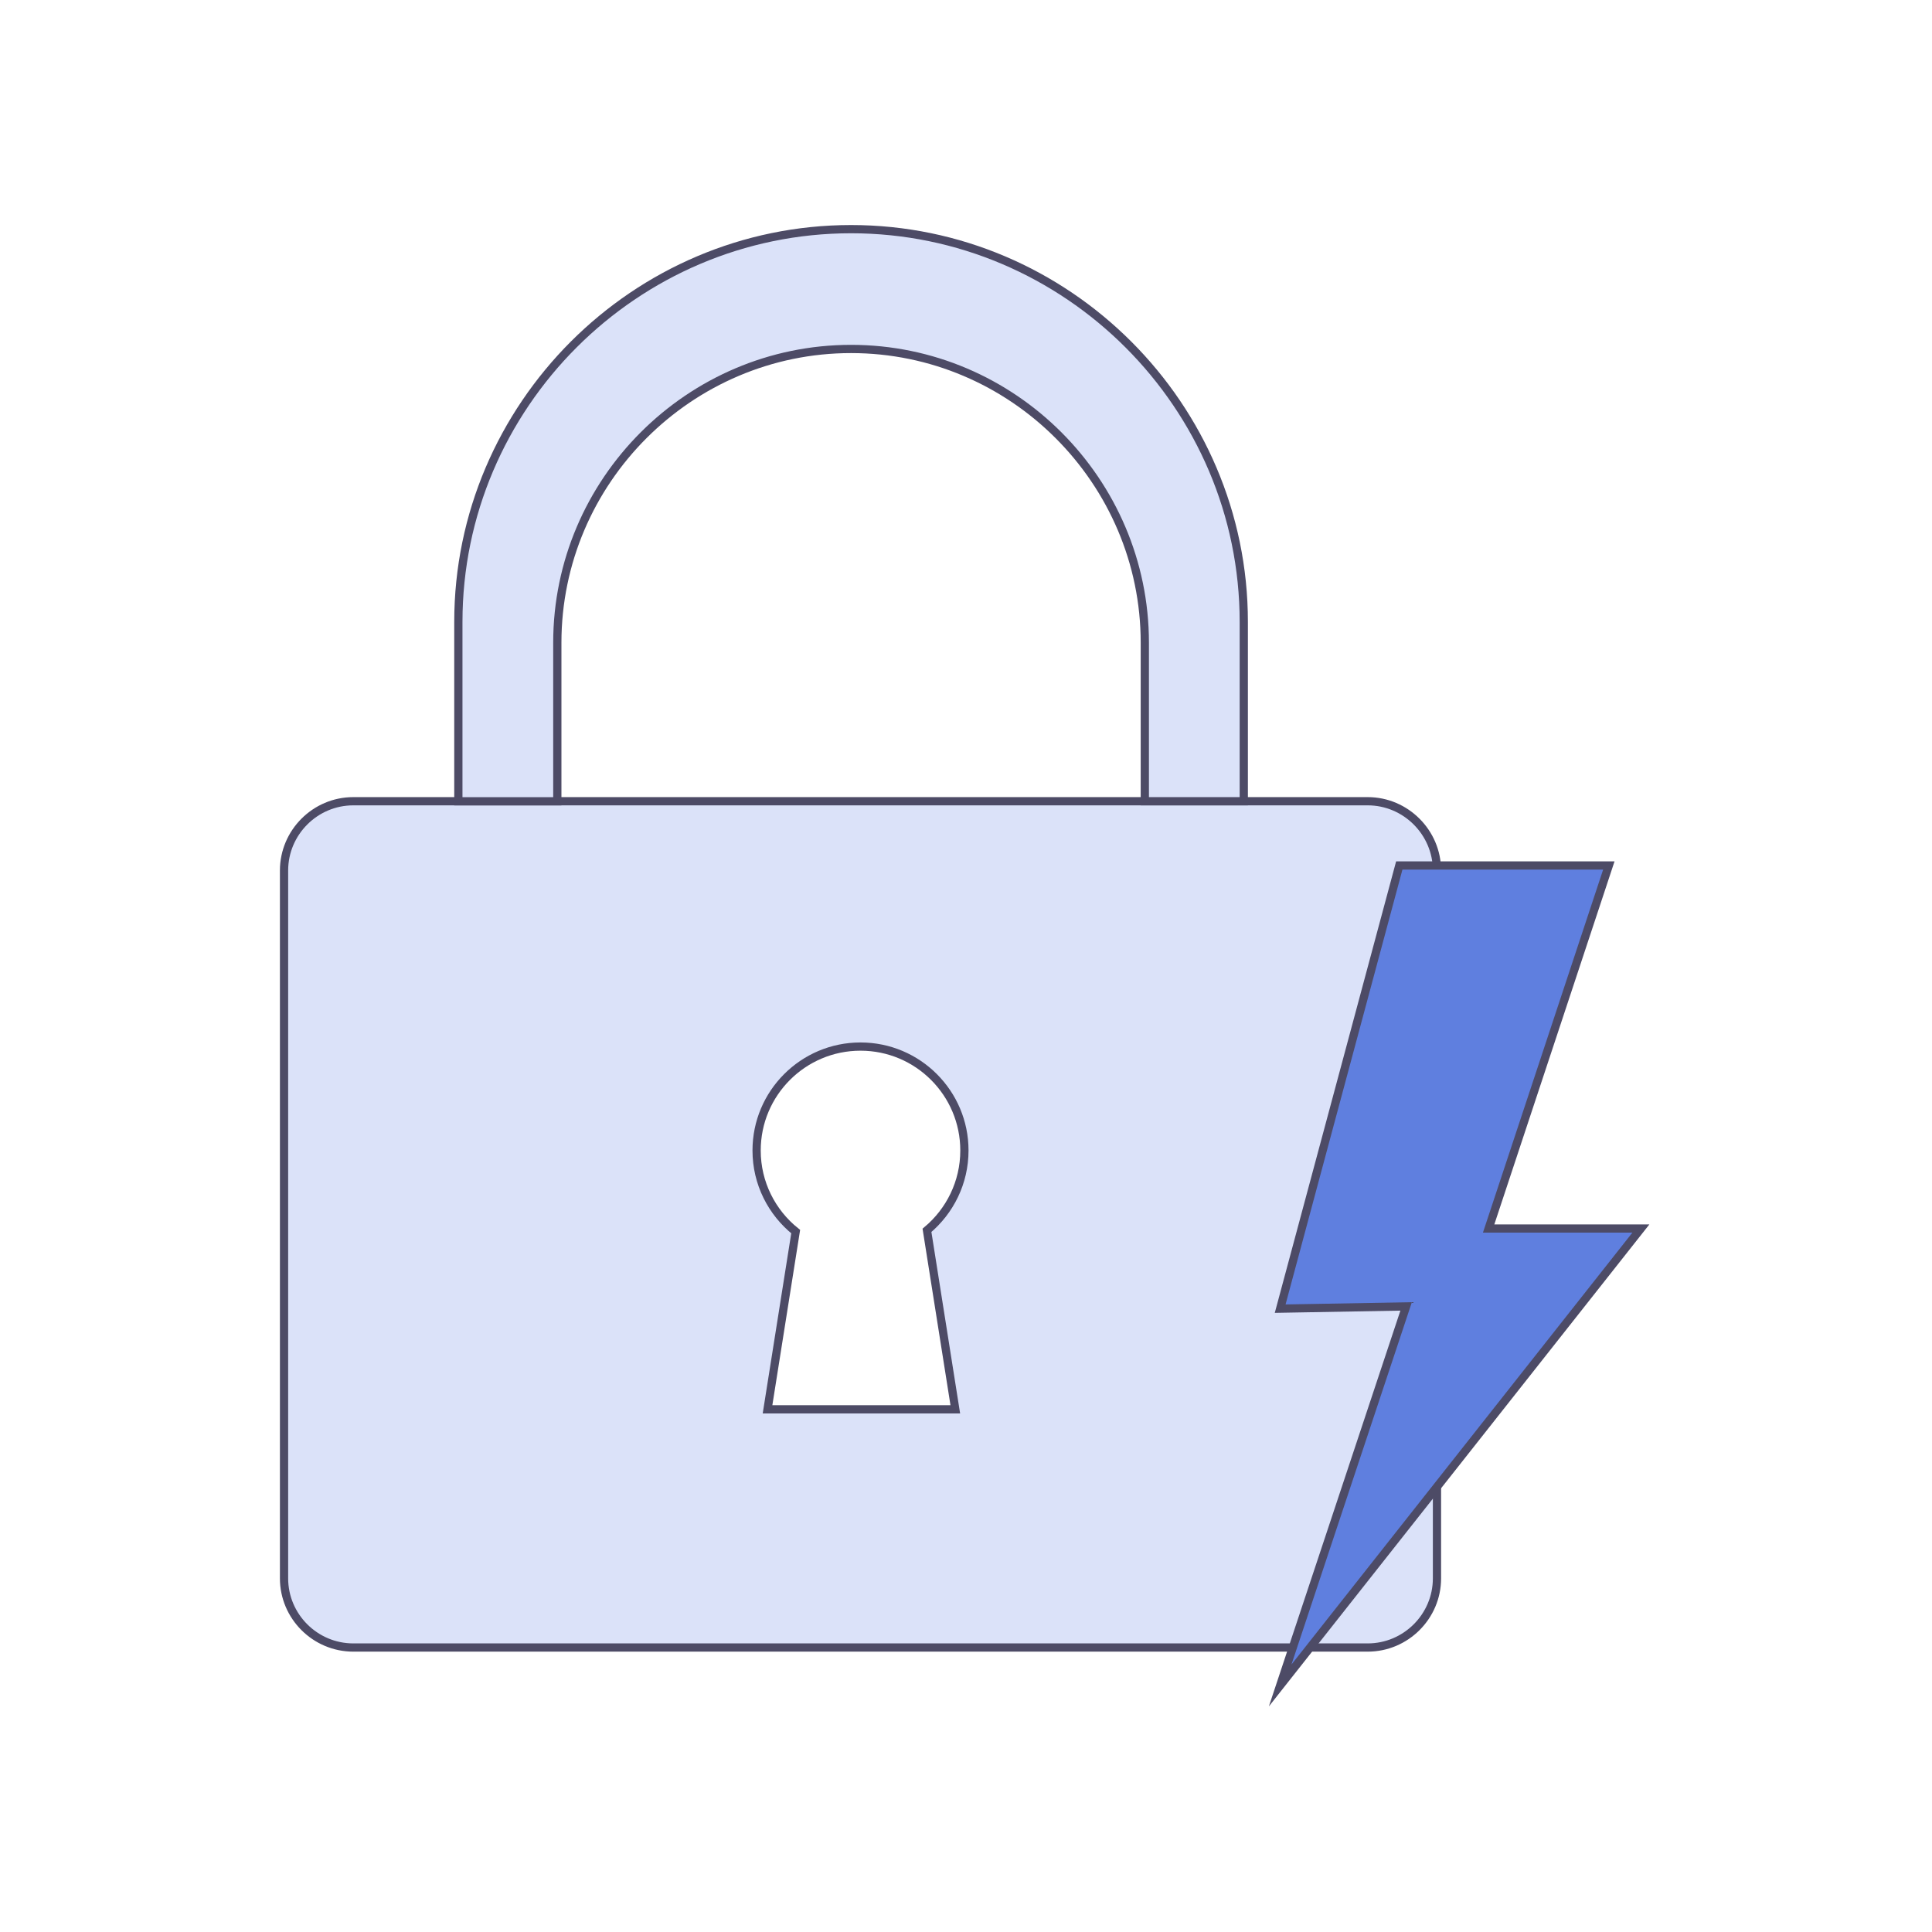 <svg xmlns="http://www.w3.org/2000/svg" width="352" height="352" fill="none" viewBox="0 0 352 352"><path fill="#fff" d="M0 0h352v352H0z"/><g stroke="#4D4B66" stroke-miterlimit="10" stroke-width="1.5" clip-path="url(#a)"><path fill="#DBE2F9" d="M261.81 158.6v128.97c0 6.93-5.68 12.6-12.62 12.6H64.37c-6.95 0-12.62-5.67-12.62-12.6V158.6c0-6.93 5.67-12.62 12.62-12.62h184.82c6.93 0 12.62 5.69 12.62 12.62Z"/><path fill="#DBE2F9" d="M226.61 113.3v32.68h-18.03v-28.89c0-14.72-6.03-28.1-15.73-37.8s-23.07-15.71-37.79-15.71c-29.43 0-53.52 24.07-53.52 53.52v28.89H83.51V113.3c0-39.35 32.2-71.55 71.55-71.55 19.67 0 37.56 8.05 50.53 21.02 12.97 12.98 21.02 30.86 21.02 50.53Z"/><path fill="#fff" d="M175.71 209.61c0-10.45-8.48-18.93-18.93-18.93s-18.93 8.48-18.93 18.93c0 5.98 2.78 11.31 7.12 14.78l-5.13 32.38h34.21l-5.16-32.61c4.16-3.48 6.82-8.7 6.82-14.55Z"/><path fill="#5F7FDF" d="m233.24 238.43 21.7-80.74h38.18l-21.9 66.14h27.74l-65.72 83.25 22.95-69.06z"/></g><defs><clipPath id="a"><path fill="#fff" d="M51 41h249.51v269.9H51z"/></clipPath></defs></svg>